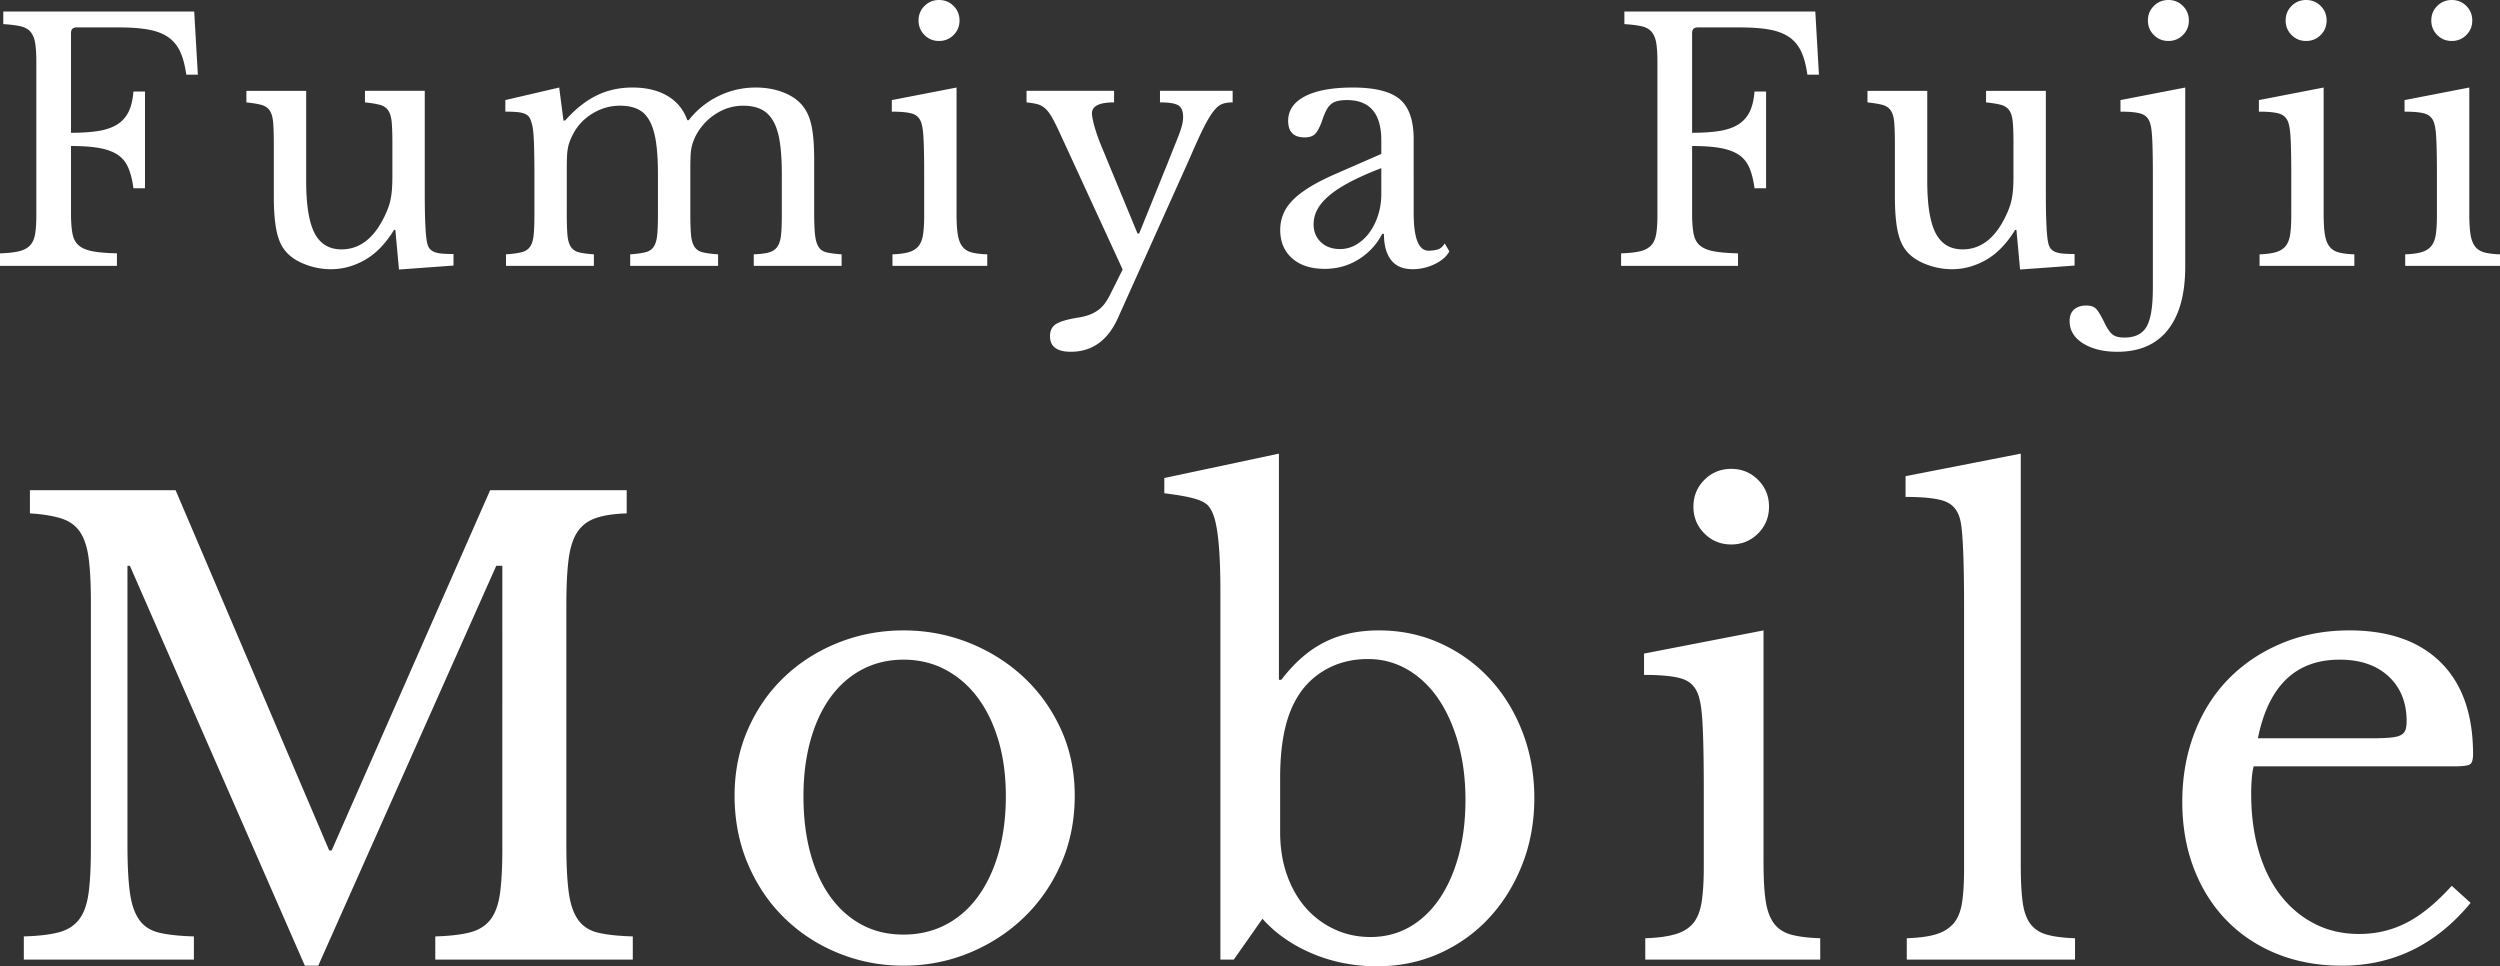 <svg xmlns="http://www.w3.org/2000/svg" width="375.277" height="145.05"><rect width="100%" height="100%" fill="#333333" stroke="none"/><path d="M10.659 32.029c0 1.257.075 2.273.224 3.05s.471 1.372.967 1.785 1.197.702 2.107.867c.908.166 2.107.265 3.595.298v1.884H0v-1.884c1.156-.033 2.09-.132 2.801-.298.711-.165 1.265-.446 1.661-.843s.661-.958.793-1.686c.132-.727.199-1.669.199-2.826V9.271c0-1.156-.059-2.09-.174-2.801-.116-.71-.347-1.272-.694-1.685s-.852-.694-1.512-.843c-.662-.149-1.521-.255-2.579-.322V1.735h28.658l.546 9.471h-1.735c-.198-1.421-.514-2.587-.942-3.496-.43-.908-1.033-1.628-1.81-2.156-.777-.528-1.761-.9-2.95-1.116-1.19-.214-2.678-.322-4.462-.322h-6.297c-.562 0-.844.281-.844.843v14.974c1.587 0 2.95-.091 4.091-.272s2.082-.504 2.826-.967 1.313-1.091 1.711-1.884c.396-.794.645-1.817.743-3.074h1.735v14.527H20.03c-.166-1.256-.43-2.297-.793-3.124-.364-.825-.901-1.47-1.611-1.934-.711-.462-1.629-.793-2.752-.991-1.124-.198-2.528-.298-4.215-.298v10.113zm48.243-10.461c0-1.355-.033-2.421-.1-3.198-.066-.776-.239-1.371-.521-1.785-.281-.413-.693-.694-1.239-.843-.545-.148-1.298-.272-2.256-.372v-1.735h8.975v15.222c0 1.884.024 3.421.074 4.611.05 1.189.124 2.082.223 2.677.066.431.174.769.322 1.017.149.248.372.446.67.595.297.149.686.248 1.165.298.479.05 1.099.074 1.859.074v1.735l-8.182.595-.545-5.949h-.197c-1.257 2.05-2.702 3.545-4.339 4.487-1.636.941-3.347 1.413-5.131 1.413-1.389 0-2.736-.266-4.041-.794-1.307-.528-2.289-1.239-2.95-2.132-.562-.727-.967-1.735-1.215-3.024s-.372-2.958-.372-5.008v-7.883c0-1.355-.033-2.421-.099-3.198-.067-.776-.24-1.371-.521-1.785-.281-.413-.694-.694-1.24-.843-.545-.148-1.297-.272-2.256-.372v-1.735h8.975v13.536c0 3.603.421 6.215 1.264 7.834.844 1.619 2.189 2.429 4.041 2.429 2.908 0 5.173-1.9 6.793-5.701.165-.396.298-.76.396-1.091.1-.33.182-.694.248-1.091.065-.396.115-.843.148-1.339s.05-1.091.05-1.785v-4.86zM85.08 31.98c0 1.388.033 2.479.1 3.272.065.793.239 1.396.521 1.81.28.413.686.687 1.215.817.528.133 1.272.232 2.231.298v1.735H75.958v-1.735c.958-.065 1.718-.165 2.28-.298.562-.131.991-.396 1.289-.793s.487-.967.57-1.711c.082-.743.124-1.742.124-2.999V26.03c0-1.884-.025-3.453-.074-4.71-.05-1.256-.142-2.115-.273-2.578-.099-.43-.215-.769-.347-1.017-.133-.248-.347-.446-.645-.595-.298-.149-.687-.248-1.165-.298a18.66 18.66 0 0 0-1.859-.074v-1.735l8.082-1.884.645 4.958h.248c1.487-1.687 3.049-2.934 4.685-3.744 1.637-.81 3.446-1.214 5.43-1.214 2.082 0 3.834.421 5.256 1.264 1.421.843 2.412 2.058 2.975 3.645h.198c1.223-1.554 2.71-2.76 4.462-3.619s3.62-1.289 5.603-1.289c1.554 0 2.967.256 4.239.769s2.239 1.214 2.901 2.106c.595.761 1.016 1.761 1.264 3s.372 2.934.372 5.082v7.884c0 1.355.041 2.429.124 3.223.082.793.256 1.405.521 1.834.265.431.669.712 1.215.843.545.133 1.297.232 2.256.298v1.735h-13.188v-1.735c.925-.032 1.669-.124 2.231-.272.562-.149.991-.43 1.289-.843.297-.413.487-.983.569-1.711.083-.727.124-1.718.124-2.975V26.13c0-1.885-.099-3.479-.297-4.785-.198-1.305-.529-2.362-.992-3.173-.463-.81-1.065-1.396-1.81-1.761-.743-.363-1.645-.545-2.702-.545-1.455 0-2.818.405-4.09 1.215a8.61 8.61 0 0 0-3 3.247 9.509 9.509 0 0 0-.422.967c-.116.315-.206.662-.272 1.042s-.107.835-.124 1.363a64.234 64.234 0 0 0-.024 1.983v6.297c0 1.355.032 2.429.099 3.223.066.793.239 1.405.521 1.834.281.431.702.712 1.265.843.562.133 1.321.232 2.281.298v1.735H94.6v-1.735c.926-.065 1.669-.165 2.231-.298.562-.131.983-.396 1.265-.793.28-.396.462-.967.545-1.711.082-.743.124-1.742.124-2.999V26.13c0-1.917-.099-3.528-.297-4.835-.198-1.305-.521-2.362-.967-3.173-.446-.81-1.034-1.388-1.761-1.735-.728-.347-1.62-.521-2.677-.521-1.488 0-2.885.405-4.19 1.215-1.306.811-2.289 1.893-2.949 3.247a9.291 9.291 0 0 0-.422.967 5.884 5.884 0 0 0-.272 1.042 9.83 9.83 0 0 0-.124 1.363 60.823 60.823 0 0 0-.025 1.983v6.297zm58.507.049c0 1.289.058 2.323.174 3.1.115.776.338 1.388.669 1.834.33.446.793.752 1.389.917.595.166 1.388.266 2.38.298v1.735h-14.23v-1.735c.992-.032 1.802-.141 2.43-.322s1.115-.479 1.463-.893c.347-.413.578-.991.694-1.735.115-.743.173-1.693.173-2.851V26.03c0-1.917-.024-3.495-.074-4.735-.05-1.239-.141-2.09-.272-2.553-.166-.76-.546-1.281-1.141-1.562-.595-.28-1.719-.421-3.371-.421v-1.735l9.718-1.884v18.889zm-5.702-28.955c0-.859.298-1.587.893-2.182S140.099 0 140.959 0c.859 0 1.587.298 2.182.893s.893 1.322.893 2.182c0 .86-.298 1.587-.893 2.182s-1.322.893-2.182.893c-.86 0-1.587-.298-2.182-.893s-.892-1.322-.892-2.183zm29.947 44.623c-1.521 3.404-3.885 5.106-7.091 5.106-2.082 0-3.123-.776-3.123-2.33 0-.826.289-1.43.867-1.81s1.645-.702 3.198-.967a8.929 8.929 0 0 0 1.785-.421 5.8 5.8 0 0 0 1.339-.694c.396-.281.751-.637 1.065-1.066s.62-.959.917-1.587l1.735-3.471-9.52-20.675a29.981 29.981 0 0 0-1.115-2.206c-.314-.546-.645-.975-.991-1.289a2.833 2.833 0 0 0-1.165-.645c-.431-.116-.976-.206-1.637-.273v-1.735h13.139v1.735c-2.215 0-3.321.546-3.321 1.637 0 .43.132 1.107.396 2.032.264.926.595 1.868.991 2.826l5.454 13.188h.248l4.512-11.155c.43-1.091.785-1.983 1.066-2.678.28-.694.495-1.264.645-1.71.148-.446.248-.818.297-1.116.05-.297.075-.577.075-.843 0-.859-.24-1.438-.72-1.735-.479-.297-1.396-.446-2.751-.446v-1.735h10.907v1.735c-.628 0-1.157.083-1.586.248-.431.166-.868.538-1.314 1.116s-.942 1.412-1.487 2.503-1.215 2.562-2.008 4.413l-10.807 24.048zm39.516-24.592v-2.033c0-4.032-1.719-6.049-5.156-6.049-.562 0-1.041.05-1.438.148-.397.1-.728.266-.992.496-.265.231-.504.562-.719.991a10.89 10.89 0 0 0-.62 1.587c-.364.959-.719 1.595-1.065 1.909-.348.314-.852.471-1.513.471-1.653 0-2.479-.826-2.479-2.479 0-1.586.843-2.817 2.528-3.693 1.686-.875 4.082-1.313 7.189-1.313 3.305 0 5.652.587 7.04 1.76 1.389 1.174 2.083 3.165 2.083 5.975V31.98c0 3.768.743 5.652 2.23 5.652.463 0 .909-.058 1.339-.174.43-.115.794-.422 1.091-.917l.694 1.189c-.396.761-1.124 1.396-2.182 1.909a7.538 7.538 0 0 1-3.322.769c-1.454 0-2.537-.464-3.247-1.389-.711-.925-1.066-2.231-1.066-3.917h-.248c-.859 1.62-2.05 2.9-3.569 3.843-1.521.942-3.207 1.413-5.058 1.413-2.082 0-3.719-.528-4.908-1.587-1.19-1.058-1.785-2.479-1.785-4.264 0-.793.141-1.554.422-2.281.28-.727.735-1.42 1.363-2.082.627-.661 1.454-1.313 2.479-1.958s2.281-1.297 3.769-1.959l7.14-3.122zm0 2.132c-1.884.728-3.479 1.438-4.784 2.132-1.307.694-2.355 1.388-3.148 2.082-.794.694-1.363 1.389-1.711 2.083a4.715 4.715 0 0 0-.521 2.132c0 1.091.363 1.983 1.091 2.677.727.694 1.686 1.042 2.876 1.042.858 0 1.661-.215 2.404-.645a6.588 6.588 0 0 0 1.959-1.761c.562-.743 1.008-1.619 1.338-2.628.33-1.008.496-2.073.496-3.197v-3.917zm46.654 6.792c0 1.257.075 2.273.224 3.05s.471 1.372.967 1.785 1.197.702 2.107.867c.908.166 2.107.265 3.595.298v1.884h-17.552v-1.884c1.156-.033 2.09-.132 2.801-.298.711-.165 1.265-.446 1.661-.843s.661-.958.793-1.686c.132-.727.199-1.669.199-2.826V9.271c0-1.156-.059-2.09-.174-2.801-.116-.711-.348-1.272-.694-1.686s-.852-.694-1.512-.843c-.662-.149-1.521-.256-2.579-.322V1.735h28.658l.546 9.471h-1.735c-.198-1.421-.514-2.587-.942-3.496-.43-.908-1.033-1.628-1.81-2.156-.777-.528-1.761-.9-2.95-1.116-1.19-.214-2.678-.322-4.462-.322h-6.297c-.562 0-.844.281-.844.843v14.974c1.587 0 2.95-.091 4.091-.272s2.082-.504 2.826-.967 1.313-1.091 1.711-1.884c.396-.794.645-1.817.743-3.074h1.735v14.527h-1.735c-.166-1.256-.43-2.297-.793-3.124-.364-.825-.901-1.47-1.611-1.934-.711-.462-1.629-.793-2.752-.991-1.124-.198-2.528-.298-4.215-.298v10.113zm48.243-10.461c0-1.355-.033-2.421-.1-3.198-.066-.776-.239-1.371-.521-1.785-.281-.413-.693-.694-1.239-.843-.545-.148-1.298-.272-2.256-.372v-1.735h8.975v15.222c0 1.884.024 3.421.074 4.611.05 1.189.124 2.082.223 2.677.066.431.174.769.322 1.017.149.248.372.446.67.595.297.149.686.248 1.165.298.479.05 1.099.074 1.859.074v1.735l-8.182.595-.545-5.949h-.198c-1.257 2.05-2.702 3.545-4.339 4.487-1.636.941-3.347 1.413-5.131 1.413-1.389 0-2.736-.266-4.041-.794-1.307-.528-2.289-1.239-2.95-2.132-.562-.727-.967-1.735-1.215-3.024s-.372-2.958-.372-5.008v-7.883c0-1.355-.033-2.421-.099-3.198-.067-.776-.24-1.371-.521-1.785-.281-.413-.694-.694-1.24-.843-.545-.148-1.297-.272-2.256-.372v-1.735h8.975v13.536c0 3.603.421 6.215 1.264 7.834.844 1.619 2.189 2.429 4.041 2.429 2.908 0 5.173-1.9 6.793-5.701.165-.396.298-.76.396-1.091.1-.33.182-.694.248-1.091.065-.396.115-.843.148-1.339s.05-1.091.05-1.785v-4.86zm25.782 18.445c0 4.131-.867 7.296-2.603 9.494s-4.257 3.297-7.562 3.297c-2.115 0-3.843-.421-5.181-1.264-1.339-.843-2.009-1.959-2.009-3.347 0-.761.224-1.339.67-1.735s1.065-.595 1.859-.595c.595 0 1.05.14 1.363.421.314.28.719.917 1.215 1.909.463.991.893 1.652 1.289 1.983.396.33 1.008.495 1.834.495 1.587 0 2.694-.545 3.322-1.636s.942-3.008.942-5.752V26.03c0-1.917-.025-3.495-.074-4.735-.05-1.239-.142-2.09-.273-2.553-.165-.76-.545-1.281-1.14-1.562-.596-.28-1.72-.421-3.372-.421v-1.735l9.718-1.884v26.873zm-5.602-36.939c0-.859.298-1.587.893-2.182S324.639 0 325.499 0c.859 0 1.587.298 2.182.893s.893 1.322.893 2.182c0 .86-.298 1.587-.893 2.182s-1.322.893-2.182.893c-.86 0-1.587-.298-2.182-.893s-.892-1.322-.892-2.183zm26.377 28.955c0 1.289.058 2.323.174 3.1.115.776.338 1.388.669 1.834.33.446.793.752 1.389.917.595.166 1.388.266 2.38.298v1.735h-14.23v-1.735c.992-.032 1.802-.141 2.43-.322s1.115-.479 1.463-.893c.347-.413.578-.991.694-1.735.115-.743.173-1.693.173-2.851V26.03c0-1.917-.024-3.495-.074-4.735-.05-1.239-.141-2.09-.272-2.553-.166-.76-.546-1.281-1.141-1.562-.595-.28-1.719-.421-3.371-.421v-1.735l9.718-1.884v18.889zM343.1 3.074c0-.859.298-1.587.893-2.182S345.313 0 346.174 0c.859 0 1.587.298 2.182.893s.893 1.322.893 2.182c0 .86-.298 1.587-.893 2.182s-1.322.893-2.182.893c-.86 0-1.587-.298-2.182-.893s-.892-1.322-.892-2.183zm27.566 28.955c0 1.289.058 2.323.174 3.1.115.776.338 1.388.669 1.834.33.446.793.752 1.389.917.595.166 1.388.266 2.38.298v1.735h-14.23v-1.735c.992-.032 1.802-.141 2.43-.322s1.115-.479 1.463-.893c.347-.413.578-.991.694-1.735.115-.743.173-1.693.173-2.851V26.03c0-1.917-.024-3.495-.074-4.735-.05-1.239-.141-2.09-.272-2.553-.166-.76-.546-1.281-1.141-1.562-.595-.28-1.719-.421-3.371-.421v-1.735l9.718-1.884v18.889zm-5.702-28.955c0-.859.298-1.587.893-2.182S367.178 0 368.038 0c.859 0 1.587.298 2.182.893s.893 1.322.893 2.182c0 .86-.298 1.587-.893 2.182s-1.322.893-2.182.893c-.86 0-1.587-.298-2.182-.893s-.892-1.322-.892-2.183zM49.786 127.664l23.79-54.078h20.497v3.477c-1.953.062-3.522.306-4.712.732-1.19.427-2.105 1.144-2.745 2.15-.641 1.006-1.068 2.395-1.281 4.163-.215 1.77-.32 4.026-.32 6.771v35.869c0 3.051.121 5.46.366 7.229.243 1.771.716 3.143 1.418 4.118.7.976 1.707 1.616 3.02 1.921 1.312.307 3.034.489 5.17.549v3.478H65.341v-3.478c2.135-.06 3.858-.259 5.171-.595 1.311-.334 2.333-.96 3.064-1.875.732-.915 1.22-2.211 1.465-3.89.242-1.677.365-3.948.365-6.816V84.932h-.915l-26.719 60.026H45.76L19.498 84.932h-.366v41.817c0 3.051.122 5.46.366 7.229.243 1.771.717 3.143 1.418 4.118s1.708 1.616 3.021 1.921c1.311.307 3.033.489 5.17.549v3.478H3.576v-3.478c2.135-.06 3.857-.259 5.17-.595 1.312-.334 2.334-.96 3.065-1.875.732-.915 1.22-2.211 1.465-3.89.242-1.677.365-3.948.365-6.816V90.24c0-2.562-.106-4.681-.32-6.359-.214-1.678-.64-3.004-1.28-3.98-.641-.976-1.571-1.661-2.791-2.059-1.221-.396-2.807-.655-4.759-.778v-3.477h21.87l23.059 54.078h.366zm85.83-33.033c3.478 0 6.771.627 9.883 1.876 3.111 1.251 5.84 2.974 8.189 5.17 2.348 2.196 4.209 4.804 5.582 7.824 1.372 3.02 2.059 6.329 2.059 9.928 0 3.722-.687 7.137-2.059 10.248-1.373 3.111-3.234 5.796-5.582 8.053-2.35 2.257-5.078 4.026-8.189 5.307-3.111 1.281-6.405 1.922-9.883 1.922-3.417 0-6.665-.626-9.745-1.876-3.081-1.249-5.78-3.004-8.098-5.262-2.319-2.256-4.149-4.955-5.49-8.098-1.343-3.141-2.013-6.572-2.013-10.294 0-3.599.67-6.923 2.013-9.974 1.341-3.05 3.171-5.674 5.49-7.869 2.317-2.196 5.017-3.903 8.098-5.125 3.08-1.219 6.328-1.83 9.745-1.83zm0 4.392c-2.257 0-4.316.489-6.176 1.464-1.862.977-3.447 2.365-4.759 4.163-1.312 1.801-2.318 3.967-3.02 6.497-.702 2.532-1.052 5.323-1.052 8.373 0 3.172.35 6.039 1.052 8.601.701 2.562 1.707 4.744 3.02 6.543 1.312 1.8 2.883 3.188 4.713 4.163 1.83.977 3.903 1.464 6.222 1.464 2.317 0 4.423-.487 6.314-1.464 1.89-.975 3.507-2.379 4.85-4.209 1.341-1.83 2.379-4.026 3.11-6.588.732-2.562 1.099-5.399 1.099-8.51 0-3.05-.366-5.825-1.099-8.327-.731-2.501-1.77-4.651-3.11-6.451-1.343-1.799-2.96-3.202-4.85-4.209-1.891-1.007-3.996-1.51-6.314-1.51zm56.365 3.02h.366c1.951-2.562 4.102-4.438 6.45-5.627 2.348-1.19 5.079-1.785 8.189-1.785 3.295 0 6.36.641 9.196 1.922 2.837 1.281 5.308 3.051 7.412 5.308s3.752 4.927 4.941 8.006c1.189 3.081 1.784 6.392 1.784 9.929 0 3.6-.61 6.939-1.83 10.02-1.222 3.081-2.883 5.75-4.987 8.006-2.104 2.258-4.591 4.026-7.457 5.308-2.868 1.281-5.979 1.922-9.334 1.922-3.477 0-6.726-.641-9.745-1.922s-5.506-3.02-7.457-5.216l-4.301 6.131h-2.013v-55.27c0-6.161-.397-10.096-1.189-11.805a3.908 3.908 0 0 0-.641-1.052c-.245-.274-.611-.518-1.099-.732-.488-.213-1.159-.411-2.013-.595-.855-.183-2.014-.366-3.478-.549v-2.287l17.203-3.66v33.948zm.183 22.876c0 2.319.335 4.438 1.007 6.359.67 1.922 1.602 3.568 2.791 4.941a12.913 12.913 0 0 0 4.301 3.248c1.677.794 3.491 1.189 5.444 1.189 2.134 0 4.071-.487 5.811-1.464 1.738-.976 3.232-2.363 4.483-4.163 1.249-1.799 2.226-3.965 2.928-6.497.701-2.53 1.053-5.353 1.053-8.464s-.366-5.962-1.099-8.556c-.731-2.592-1.738-4.818-3.02-6.68-1.281-1.86-2.822-3.309-4.621-4.347-1.8-1.036-3.767-1.556-5.901-1.556-2.502 0-4.729.595-6.68 1.784-1.953 1.189-3.447 2.853-4.483 4.987-1.343 2.685-2.014 6.375-2.014 11.072v8.147zm72.562 4.575c0 2.379.106 4.286.32 5.719.214 1.434.625 2.562 1.235 3.386.609.823 1.465 1.388 2.562 1.692 1.098.307 2.562.489 4.392.55v3.202h-26.261v-3.202c1.83-.061 3.324-.259 4.483-.596 1.158-.334 2.059-.883 2.699-1.646.641-.762 1.066-1.83 1.281-3.203.213-1.372.32-3.125.32-5.261v-11.713c0-3.537-.046-6.451-.138-8.738-.091-2.288-.26-3.857-.503-4.713-.306-1.402-1.007-2.363-2.104-2.882-1.098-.518-3.173-.778-6.223-.778v-3.202l17.935-3.478v34.863zm-10.523-53.438c0-1.585.549-2.928 1.647-4.025 1.098-1.099 2.438-1.647 4.025-1.647 1.586 0 2.929.549 4.026 1.647 1.099 1.098 1.647 2.44 1.647 4.025 0 1.588-.549 2.929-1.647 4.026-1.098 1.099-2.44 1.647-4.026 1.647-1.587 0-2.928-.549-4.025-1.647-1.098-1.098-1.647-2.438-1.647-4.026zm49.136 53.713c0 2.319.092 4.179.274 5.582.184 1.403.563 2.502 1.144 3.294.579.793 1.403 1.342 2.471 1.646 1.067.307 2.485.489 4.255.55v3.202h-25.255v-3.202c1.83-.061 3.295-.259 4.393-.596 1.098-.334 1.967-.869 2.607-1.601.641-.732 1.067-1.753 1.281-3.065.213-1.312.32-3.034.32-5.17V90.971c0-3.294-.046-6.053-.137-8.28-.092-2.227-.229-3.736-.412-4.529-.306-1.403-1.022-2.348-2.15-2.837-1.13-.487-3.157-.732-6.085-.732V71.48l17.294-3.385v61.674zm67.529 5.764c-5.186 6.283-11.621 9.425-19.308 9.425-3.6 0-6.862-.595-9.79-1.784-2.929-1.189-5.444-2.867-7.55-5.033-2.104-2.164-3.737-4.758-4.895-7.777-1.16-3.02-1.739-6.359-1.739-10.02 0-3.721.609-7.167 1.83-10.34 1.22-3.171 2.942-5.887 5.17-8.144 2.227-2.257 4.88-4.026 7.961-5.308 3.08-1.281 6.451-1.922 10.111-1.922 5.916 0 10.491 1.602 13.726 4.805 3.232 3.202 4.85 7.793 4.85 13.771 0 .855-.169 1.373-.504 1.556-.336.184-1.113.274-2.333.274h-30.104a11.336 11.336 0 0 0-.274 1.784 26.72 26.72 0 0 0-.092 2.334c0 3.173.381 6.055 1.145 8.646.762 2.594 1.859 4.805 3.294 6.635 1.433 1.83 3.141 3.248 5.124 4.255 1.981 1.006 4.193 1.51 6.634 1.51 2.562 0 4.941-.563 7.138-1.693 2.195-1.128 4.452-2.974 6.771-5.536l2.835 2.562zm-15.097-24.706c1.219 0 2.195-.03 2.928-.092.732-.06 1.281-.183 1.647-.365.365-.184.608-.442.731-.778.122-.334.184-.777.184-1.326 0-2.806-.901-5.048-2.7-6.726-1.8-1.678-4.255-2.517-7.365-2.517-6.589 0-10.676 3.935-12.262 11.804h16.837z" fill="#FFF"/></svg>